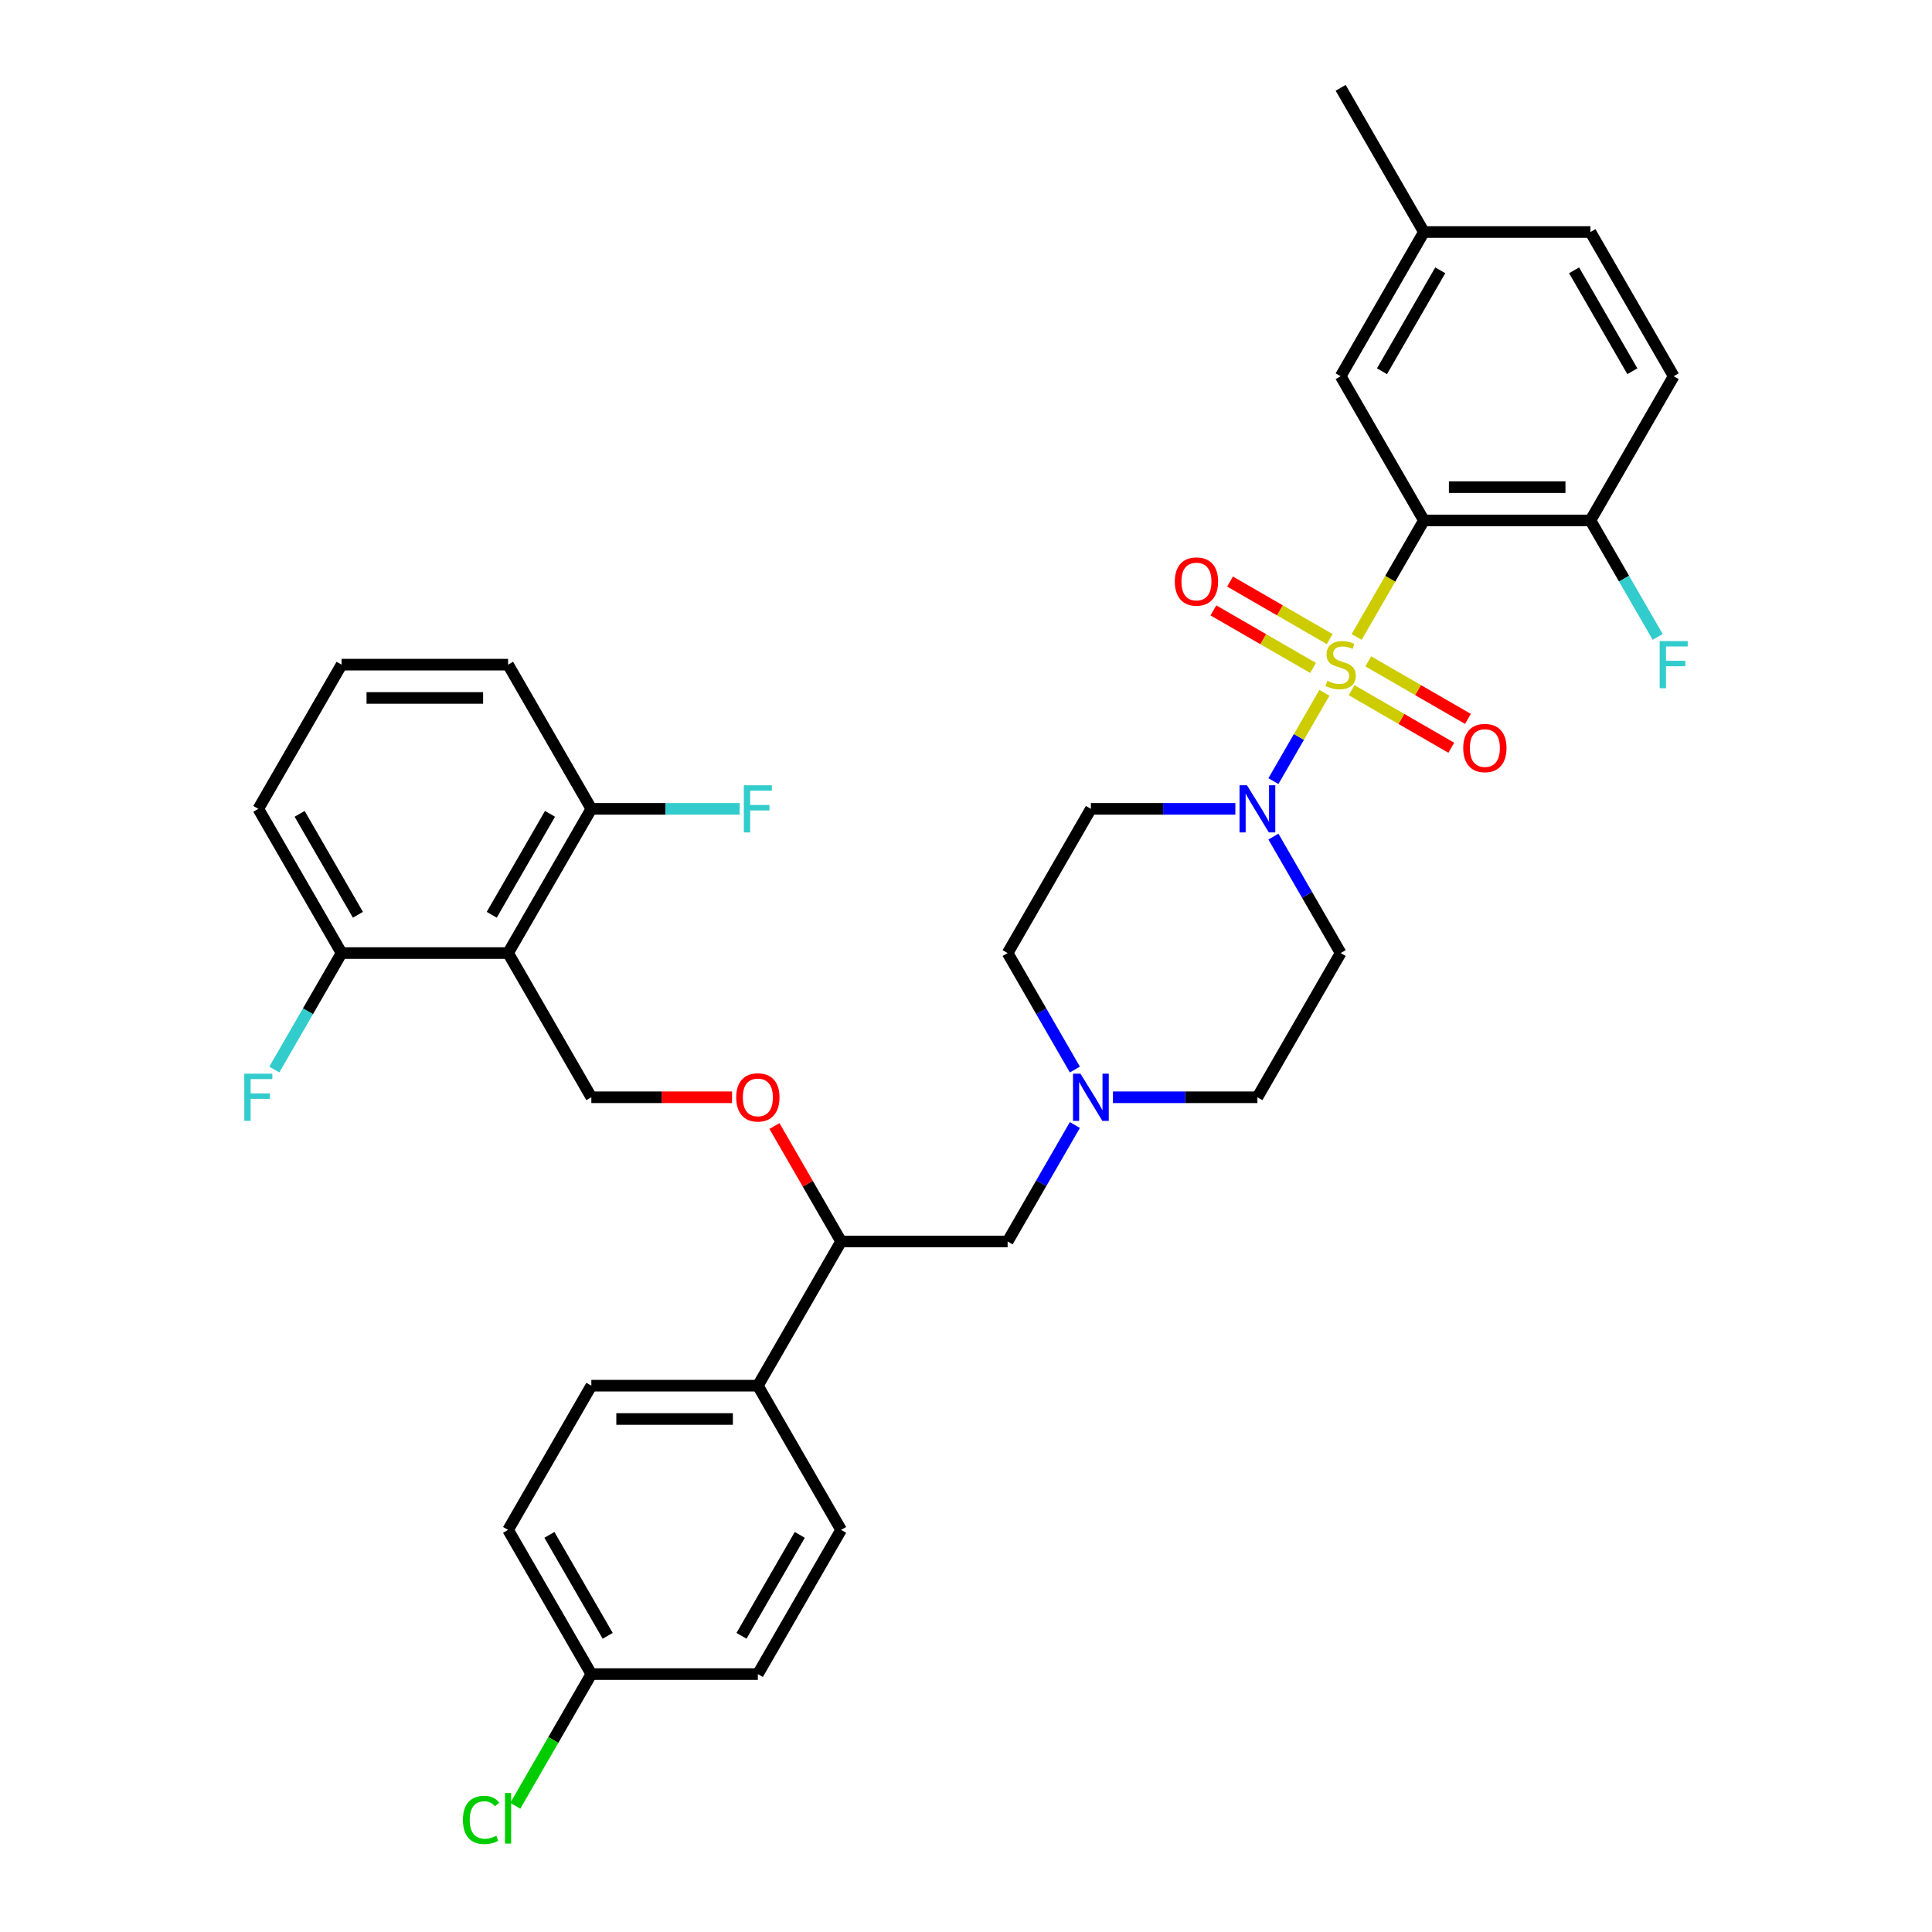 <?xml version='1.0' encoding='iso-8859-1'?>
<svg version='1.1' baseProfile='full'
              xmlns='http://www.w3.org/2000/svg'
                      xmlns:rdkit='http://www.rdkit.org/xml'
                      xmlns:xlink='http://www.w3.org/1999/xlink'
                  xml:space='preserve'
width='1000px' height='1000px' viewBox='0 0 1000 1000'>
<!-- END OF HEADER -->
<rect style='opacity:1.0;fill:#FFFFFF;stroke:none' width='1000' height='1000' x='0' y='0'> </rect>
<path class='bond-0' d='M 693.924,493.303 L 650.83,567.945' style='fill:none;fill-rule:evenodd;stroke:#000000;stroke-width:6px;stroke-linecap:butt;stroke-linejoin:miter;stroke-opacity:1' />
<path class='bond-1' d='M 693.924,493.303 L 676.522,463.162' style='fill:none;fill-rule:evenodd;stroke:#000000;stroke-width:6px;stroke-linecap:butt;stroke-linejoin:miter;stroke-opacity:1' />
<path class='bond-1' d='M 676.522,463.162 L 659.12,433.021' style='fill:none;fill-rule:evenodd;stroke:#0000FF;stroke-width:6px;stroke-linecap:butt;stroke-linejoin:miter;stroke-opacity:1' />
<path class='bond-2' d='M 650.83,567.945 L 613.441,567.945' style='fill:none;fill-rule:evenodd;stroke:#000000;stroke-width:6px;stroke-linecap:butt;stroke-linejoin:miter;stroke-opacity:1' />
<path class='bond-2' d='M 613.441,567.945 L 576.053,567.945' style='fill:none;fill-rule:evenodd;stroke:#0000FF;stroke-width:6px;stroke-linecap:butt;stroke-linejoin:miter;stroke-opacity:1' />
<path class='bond-3' d='M 556.351,553.586 L 538.949,523.444' style='fill:none;fill-rule:evenodd;stroke:#0000FF;stroke-width:6px;stroke-linecap:butt;stroke-linejoin:miter;stroke-opacity:1' />
<path class='bond-3' d='M 538.949,523.444 L 521.547,493.303' style='fill:none;fill-rule:evenodd;stroke:#000000;stroke-width:6px;stroke-linecap:butt;stroke-linejoin:miter;stroke-opacity:1' />
<path class='bond-4' d='M 556.351,582.304 L 538.949,612.445' style='fill:none;fill-rule:evenodd;stroke:#0000FF;stroke-width:6px;stroke-linecap:butt;stroke-linejoin:miter;stroke-opacity:1' />
<path class='bond-4' d='M 538.949,612.445 L 521.547,642.586' style='fill:none;fill-rule:evenodd;stroke:#000000;stroke-width:6px;stroke-linecap:butt;stroke-linejoin:miter;stroke-opacity:1' />
<path class='bond-5' d='M 521.547,493.303 L 564.641,418.662' style='fill:none;fill-rule:evenodd;stroke:#000000;stroke-width:6px;stroke-linecap:butt;stroke-linejoin:miter;stroke-opacity:1' />
<path class='bond-6' d='M 564.641,418.662 L 602.03,418.662' style='fill:none;fill-rule:evenodd;stroke:#000000;stroke-width:6px;stroke-linecap:butt;stroke-linejoin:miter;stroke-opacity:1' />
<path class='bond-6' d='M 602.03,418.662 L 639.419,418.662' style='fill:none;fill-rule:evenodd;stroke:#0000FF;stroke-width:6px;stroke-linecap:butt;stroke-linejoin:miter;stroke-opacity:1' />
<path class='bond-7' d='M 659.12,404.303 L 672.318,381.444' style='fill:none;fill-rule:evenodd;stroke:#0000FF;stroke-width:6px;stroke-linecap:butt;stroke-linejoin:miter;stroke-opacity:1' />
<path class='bond-7' d='M 672.318,381.444 L 685.515,358.585' style='fill:none;fill-rule:evenodd;stroke:#CCCC00;stroke-width:6px;stroke-linecap:butt;stroke-linejoin:miter;stroke-opacity:1' />
<path class='bond-8' d='M 688.253,330.794 L 662.458,315.901' style='fill:none;fill-rule:evenodd;stroke:#CCCC00;stroke-width:6px;stroke-linecap:butt;stroke-linejoin:miter;stroke-opacity:1' />
<path class='bond-8' d='M 662.458,315.901 L 636.663,301.008' style='fill:none;fill-rule:evenodd;stroke:#FF0000;stroke-width:6px;stroke-linecap:butt;stroke-linejoin:miter;stroke-opacity:1' />
<path class='bond-8' d='M 679.634,345.722 L 653.839,330.829' style='fill:none;fill-rule:evenodd;stroke:#CCCC00;stroke-width:6px;stroke-linecap:butt;stroke-linejoin:miter;stroke-opacity:1' />
<path class='bond-8' d='M 653.839,330.829 L 628.044,315.937' style='fill:none;fill-rule:evenodd;stroke:#FF0000;stroke-width:6px;stroke-linecap:butt;stroke-linejoin:miter;stroke-opacity:1' />
<path class='bond-9' d='M 699.595,357.247 L 725.39,372.139' style='fill:none;fill-rule:evenodd;stroke:#CCCC00;stroke-width:6px;stroke-linecap:butt;stroke-linejoin:miter;stroke-opacity:1' />
<path class='bond-9' d='M 725.39,372.139 L 751.185,387.032' style='fill:none;fill-rule:evenodd;stroke:#FF0000;stroke-width:6px;stroke-linecap:butt;stroke-linejoin:miter;stroke-opacity:1' />
<path class='bond-9' d='M 708.214,342.318 L 734.009,357.211' style='fill:none;fill-rule:evenodd;stroke:#CCCC00;stroke-width:6px;stroke-linecap:butt;stroke-linejoin:miter;stroke-opacity:1' />
<path class='bond-9' d='M 734.009,357.211 L 759.804,372.104' style='fill:none;fill-rule:evenodd;stroke:#FF0000;stroke-width:6px;stroke-linecap:butt;stroke-linejoin:miter;stroke-opacity:1' />
<path class='bond-10' d='M 702.194,329.696 L 719.606,299.537' style='fill:none;fill-rule:evenodd;stroke:#CCCC00;stroke-width:6px;stroke-linecap:butt;stroke-linejoin:miter;stroke-opacity:1' />
<path class='bond-10' d='M 719.606,299.537 L 737.018,269.379' style='fill:none;fill-rule:evenodd;stroke:#000000;stroke-width:6px;stroke-linecap:butt;stroke-linejoin:miter;stroke-opacity:1' />
<path class='bond-11' d='M 521.547,642.586 L 435.359,642.586' style='fill:none;fill-rule:evenodd;stroke:#000000;stroke-width:6px;stroke-linecap:butt;stroke-linejoin:miter;stroke-opacity:1' />
<path class='bond-12' d='M 435.359,642.586 L 392.264,717.227' style='fill:none;fill-rule:evenodd;stroke:#000000;stroke-width:6px;stroke-linecap:butt;stroke-linejoin:miter;stroke-opacity:1' />
<path class='bond-13' d='M 435.359,642.586 L 418.106,612.703' style='fill:none;fill-rule:evenodd;stroke:#000000;stroke-width:6px;stroke-linecap:butt;stroke-linejoin:miter;stroke-opacity:1' />
<path class='bond-13' d='M 418.106,612.703 L 400.853,582.821' style='fill:none;fill-rule:evenodd;stroke:#FF0000;stroke-width:6px;stroke-linecap:butt;stroke-linejoin:miter;stroke-opacity:1' />
<path class='bond-14' d='M 392.264,717.227 L 306.076,717.227' style='fill:none;fill-rule:evenodd;stroke:#000000;stroke-width:6px;stroke-linecap:butt;stroke-linejoin:miter;stroke-opacity:1' />
<path class='bond-14' d='M 379.336,734.465 L 319.004,734.465' style='fill:none;fill-rule:evenodd;stroke:#000000;stroke-width:6px;stroke-linecap:butt;stroke-linejoin:miter;stroke-opacity:1' />
<path class='bond-15' d='M 392.264,717.227 L 435.359,791.869' style='fill:none;fill-rule:evenodd;stroke:#000000;stroke-width:6px;stroke-linecap:butt;stroke-linejoin:miter;stroke-opacity:1' />
<path class='bond-16' d='M 378.905,567.945 L 342.491,567.945' style='fill:none;fill-rule:evenodd;stroke:#FF0000;stroke-width:6px;stroke-linecap:butt;stroke-linejoin:miter;stroke-opacity:1' />
<path class='bond-16' d='M 342.491,567.945 L 306.076,567.945' style='fill:none;fill-rule:evenodd;stroke:#000000;stroke-width:6px;stroke-linecap:butt;stroke-linejoin:miter;stroke-opacity:1' />
<path class='bond-17' d='M 306.076,717.227 L 262.982,791.869' style='fill:none;fill-rule:evenodd;stroke:#000000;stroke-width:6px;stroke-linecap:butt;stroke-linejoin:miter;stroke-opacity:1' />
<path class='bond-18' d='M 262.982,791.869 L 306.076,866.51' style='fill:none;fill-rule:evenodd;stroke:#000000;stroke-width:6px;stroke-linecap:butt;stroke-linejoin:miter;stroke-opacity:1' />
<path class='bond-18' d='M 284.374,794.446 L 314.54,846.695' style='fill:none;fill-rule:evenodd;stroke:#000000;stroke-width:6px;stroke-linecap:butt;stroke-linejoin:miter;stroke-opacity:1' />
<path class='bond-19' d='M 306.076,866.51 L 392.264,866.51' style='fill:none;fill-rule:evenodd;stroke:#000000;stroke-width:6px;stroke-linecap:butt;stroke-linejoin:miter;stroke-opacity:1' />
<path class='bond-20' d='M 306.076,866.51 L 286.399,900.592' style='fill:none;fill-rule:evenodd;stroke:#000000;stroke-width:6px;stroke-linecap:butt;stroke-linejoin:miter;stroke-opacity:1' />
<path class='bond-20' d='M 286.399,900.592 L 266.722,934.673' style='fill:none;fill-rule:evenodd;stroke:#00CC00;stroke-width:6px;stroke-linecap:butt;stroke-linejoin:miter;stroke-opacity:1' />
<path class='bond-21' d='M 392.264,866.51 L 435.359,791.869' style='fill:none;fill-rule:evenodd;stroke:#000000;stroke-width:6px;stroke-linecap:butt;stroke-linejoin:miter;stroke-opacity:1' />
<path class='bond-21' d='M 383.8,846.695 L 413.966,794.446' style='fill:none;fill-rule:evenodd;stroke:#000000;stroke-width:6px;stroke-linecap:butt;stroke-linejoin:miter;stroke-opacity:1' />
<path class='bond-22' d='M 306.076,567.945 L 262.982,493.303' style='fill:none;fill-rule:evenodd;stroke:#000000;stroke-width:6px;stroke-linecap:butt;stroke-linejoin:miter;stroke-opacity:1' />
<path class='bond-23' d='M 262.982,493.303 L 306.076,418.662' style='fill:none;fill-rule:evenodd;stroke:#000000;stroke-width:6px;stroke-linecap:butt;stroke-linejoin:miter;stroke-opacity:1' />
<path class='bond-23' d='M 254.517,473.488 L 284.683,421.239' style='fill:none;fill-rule:evenodd;stroke:#000000;stroke-width:6px;stroke-linecap:butt;stroke-linejoin:miter;stroke-opacity:1' />
<path class='bond-24' d='M 262.982,493.303 L 176.793,493.303' style='fill:none;fill-rule:evenodd;stroke:#000000;stroke-width:6px;stroke-linecap:butt;stroke-linejoin:miter;stroke-opacity:1' />
<path class='bond-25' d='M 306.076,418.662 L 262.982,344.02' style='fill:none;fill-rule:evenodd;stroke:#000000;stroke-width:6px;stroke-linecap:butt;stroke-linejoin:miter;stroke-opacity:1' />
<path class='bond-26' d='M 306.076,418.662 L 344.464,418.662' style='fill:none;fill-rule:evenodd;stroke:#000000;stroke-width:6px;stroke-linecap:butt;stroke-linejoin:miter;stroke-opacity:1' />
<path class='bond-26' d='M 344.464,418.662 L 382.853,418.662' style='fill:none;fill-rule:evenodd;stroke:#33CCCC;stroke-width:6px;stroke-linecap:butt;stroke-linejoin:miter;stroke-opacity:1' />
<path class='bond-27' d='M 262.982,344.02 L 176.793,344.02' style='fill:none;fill-rule:evenodd;stroke:#000000;stroke-width:6px;stroke-linecap:butt;stroke-linejoin:miter;stroke-opacity:1' />
<path class='bond-27' d='M 250.053,361.258 L 189.721,361.258' style='fill:none;fill-rule:evenodd;stroke:#000000;stroke-width:6px;stroke-linecap:butt;stroke-linejoin:miter;stroke-opacity:1' />
<path class='bond-28' d='M 176.793,344.02 L 133.699,418.662' style='fill:none;fill-rule:evenodd;stroke:#000000;stroke-width:6px;stroke-linecap:butt;stroke-linejoin:miter;stroke-opacity:1' />
<path class='bond-29' d='M 133.699,418.662 L 176.793,493.303' style='fill:none;fill-rule:evenodd;stroke:#000000;stroke-width:6px;stroke-linecap:butt;stroke-linejoin:miter;stroke-opacity:1' />
<path class='bond-29' d='M 155.091,421.239 L 185.257,473.488' style='fill:none;fill-rule:evenodd;stroke:#000000;stroke-width:6px;stroke-linecap:butt;stroke-linejoin:miter;stroke-opacity:1' />
<path class='bond-30' d='M 176.793,493.303 L 159.391,523.444' style='fill:none;fill-rule:evenodd;stroke:#000000;stroke-width:6px;stroke-linecap:butt;stroke-linejoin:miter;stroke-opacity:1' />
<path class='bond-30' d='M 159.391,523.444 L 141.989,553.586' style='fill:none;fill-rule:evenodd;stroke:#33CCCC;stroke-width:6px;stroke-linecap:butt;stroke-linejoin:miter;stroke-opacity:1' />
<path class='bond-31' d='M 737.018,269.379 L 823.207,269.379' style='fill:none;fill-rule:evenodd;stroke:#000000;stroke-width:6px;stroke-linecap:butt;stroke-linejoin:miter;stroke-opacity:1' />
<path class='bond-31' d='M 749.947,252.141 L 810.279,252.141' style='fill:none;fill-rule:evenodd;stroke:#000000;stroke-width:6px;stroke-linecap:butt;stroke-linejoin:miter;stroke-opacity:1' />
<path class='bond-32' d='M 737.018,269.379 L 693.924,194.737' style='fill:none;fill-rule:evenodd;stroke:#000000;stroke-width:6px;stroke-linecap:butt;stroke-linejoin:miter;stroke-opacity:1' />
<path class='bond-33' d='M 823.207,269.379 L 866.301,194.737' style='fill:none;fill-rule:evenodd;stroke:#000000;stroke-width:6px;stroke-linecap:butt;stroke-linejoin:miter;stroke-opacity:1' />
<path class='bond-34' d='M 823.207,269.379 L 840.609,299.52' style='fill:none;fill-rule:evenodd;stroke:#000000;stroke-width:6px;stroke-linecap:butt;stroke-linejoin:miter;stroke-opacity:1' />
<path class='bond-34' d='M 840.609,299.52 L 858.011,329.661' style='fill:none;fill-rule:evenodd;stroke:#33CCCC;stroke-width:6px;stroke-linecap:butt;stroke-linejoin:miter;stroke-opacity:1' />
<path class='bond-35' d='M 693.924,194.737 L 737.018,120.096' style='fill:none;fill-rule:evenodd;stroke:#000000;stroke-width:6px;stroke-linecap:butt;stroke-linejoin:miter;stroke-opacity:1' />
<path class='bond-35' d='M 715.317,192.16 L 745.483,139.911' style='fill:none;fill-rule:evenodd;stroke:#000000;stroke-width:6px;stroke-linecap:butt;stroke-linejoin:miter;stroke-opacity:1' />
<path class='bond-36' d='M 866.301,194.737 L 823.207,120.096' style='fill:none;fill-rule:evenodd;stroke:#000000;stroke-width:6px;stroke-linecap:butt;stroke-linejoin:miter;stroke-opacity:1' />
<path class='bond-36' d='M 844.909,192.16 L 814.743,139.911' style='fill:none;fill-rule:evenodd;stroke:#000000;stroke-width:6px;stroke-linecap:butt;stroke-linejoin:miter;stroke-opacity:1' />
<path class='bond-37' d='M 737.018,120.096 L 693.924,45.455' style='fill:none;fill-rule:evenodd;stroke:#000000;stroke-width:6px;stroke-linecap:butt;stroke-linejoin:miter;stroke-opacity:1' />
<path class='bond-38' d='M 737.018,120.096 L 823.207,120.096' style='fill:none;fill-rule:evenodd;stroke:#000000;stroke-width:6px;stroke-linecap:butt;stroke-linejoin:miter;stroke-opacity:1' />
<path  class='atom-2' d='M 559.246 555.74
L 567.244 568.669
Q 568.037 569.944, 569.313 572.254
Q 570.588 574.564, 570.657 574.702
L 570.657 555.74
L 573.898 555.74
L 573.898 580.149
L 570.554 580.149
L 561.97 566.014
Q 560.97 564.359, 559.901 562.463
Q 558.867 560.567, 558.556 559.981
L 558.556 580.149
L 555.385 580.149
L 555.385 555.74
L 559.246 555.74
' fill='#0000FF'/>
<path  class='atom-5' d='M 645.434 406.457
L 653.433 419.386
Q 654.226 420.661, 655.501 422.971
Q 656.777 425.281, 656.846 425.419
L 656.846 406.457
L 660.087 406.457
L 660.087 430.866
L 656.742 430.866
L 648.158 416.731
Q 647.158 415.076, 646.09 413.18
Q 645.055 411.284, 644.745 410.698
L 644.745 430.866
L 641.573 430.866
L 641.573 406.457
L 645.434 406.457
' fill='#0000FF'/>
<path  class='atom-6' d='M 687.029 352.398
Q 687.305 352.501, 688.443 352.984
Q 689.58 353.467, 690.821 353.777
Q 692.097 354.053, 693.338 354.053
Q 695.648 354.053, 696.992 352.949
Q 698.337 351.812, 698.337 349.847
Q 698.337 348.502, 697.647 347.675
Q 696.992 346.847, 695.958 346.399
Q 694.924 345.951, 693.2 345.434
Q 691.028 344.779, 689.718 344.158
Q 688.443 343.538, 687.512 342.228
Q 686.615 340.917, 686.615 338.711
Q 686.615 335.643, 688.684 333.747
Q 690.787 331.85, 694.924 331.85
Q 697.751 331.85, 700.957 333.195
L 700.164 335.85
Q 697.234 334.643, 695.027 334.643
Q 692.649 334.643, 691.338 335.643
Q 690.028 336.608, 690.063 338.297
Q 690.063 339.607, 690.718 340.4
Q 691.407 341.193, 692.373 341.641
Q 693.373 342.09, 695.027 342.607
Q 697.234 343.296, 698.544 343.986
Q 699.854 344.675, 700.785 346.089
Q 701.75 347.468, 701.75 349.847
Q 701.75 353.225, 699.475 355.052
Q 697.234 356.845, 693.476 356.845
Q 691.304 356.845, 689.649 356.362
Q 688.029 355.914, 686.098 355.121
L 687.029 352.398
' fill='#CCCC00'/>
<path  class='atom-7' d='M 608.078 300.995
Q 608.078 295.134, 610.974 291.859
Q 613.87 288.584, 619.283 288.584
Q 624.695 288.584, 627.591 291.859
Q 630.487 295.134, 630.487 300.995
Q 630.487 306.925, 627.557 310.303
Q 624.626 313.647, 619.283 313.647
Q 613.905 313.647, 610.974 310.303
Q 608.078 306.959, 608.078 300.995
M 619.283 310.889
Q 623.006 310.889, 625.006 308.407
Q 627.04 305.89, 627.04 300.995
Q 627.04 296.203, 625.006 293.79
Q 623.006 291.342, 619.283 291.342
Q 615.559 291.342, 613.525 293.755
Q 611.526 296.168, 611.526 300.995
Q 611.526 305.925, 613.525 308.407
Q 615.559 310.889, 619.283 310.889
' fill='#FF0000'/>
<path  class='atom-8' d='M 757.361 387.183
Q 757.361 381.323, 760.257 378.048
Q 763.153 374.772, 768.566 374.772
Q 773.978 374.772, 776.874 378.048
Q 779.77 381.323, 779.77 387.183
Q 779.77 393.113, 776.84 396.492
Q 773.909 399.836, 768.566 399.836
Q 763.187 399.836, 760.257 396.492
Q 757.361 393.148, 757.361 387.183
M 768.566 397.078
Q 772.289 397.078, 774.288 394.596
Q 776.323 392.079, 776.323 387.183
Q 776.323 382.391, 774.288 379.978
Q 772.289 377.53, 768.566 377.53
Q 764.842 377.53, 762.808 379.944
Q 760.809 382.357, 760.809 387.183
Q 760.809 392.113, 762.808 394.596
Q 764.842 397.078, 768.566 397.078
' fill='#FF0000'/>
<path  class='atom-12' d='M 381.06 568.014
Q 381.06 562.153, 383.956 558.878
Q 386.852 555.602, 392.264 555.602
Q 397.677 555.602, 400.573 558.878
Q 403.469 562.153, 403.469 568.014
Q 403.469 573.943, 400.538 577.322
Q 397.608 580.666, 392.264 580.666
Q 386.886 580.666, 383.956 577.322
Q 381.06 573.978, 381.06 568.014
M 392.264 577.908
Q 395.988 577.908, 397.987 575.426
Q 400.021 572.909, 400.021 568.014
Q 400.021 563.221, 397.987 560.808
Q 395.988 558.36, 392.264 558.36
Q 388.541 558.36, 386.507 560.774
Q 384.507 563.187, 384.507 568.014
Q 384.507 572.944, 386.507 575.426
Q 388.541 577.908, 392.264 577.908
' fill='#FF0000'/>
<path  class='atom-25' d='M 239.607 941.996
Q 239.607 935.929, 242.434 932.757
Q 245.296 929.551, 250.708 929.551
Q 255.742 929.551, 258.431 933.102
L 256.155 934.963
Q 254.19 932.378, 250.708 932.378
Q 247.02 932.378, 245.054 934.86
Q 243.124 937.308, 243.124 941.996
Q 243.124 946.823, 245.123 949.305
Q 247.157 951.787, 251.088 951.787
Q 253.777 951.787, 256.914 950.167
L 257.879 952.753
Q 256.604 953.58, 254.673 954.063
Q 252.742 954.545, 250.605 954.545
Q 245.296 954.545, 242.434 951.305
Q 239.607 948.064, 239.607 941.996
' fill='#00CC00'/>
<path  class='atom-25' d='M 261.396 928.068
L 264.567 928.068
L 264.567 954.235
L 261.396 954.235
L 261.396 928.068
' fill='#00CC00'/>
<path  class='atom-26' d='M 385.007 406.457
L 399.521 406.457
L 399.521 409.25
L 388.282 409.25
L 388.282 416.662
L 398.28 416.662
L 398.28 419.489
L 388.282 419.489
L 388.282 430.866
L 385.007 430.866
L 385.007 406.457
' fill='#33CCCC'/>
<path  class='atom-27' d='M 126.442 555.74
L 140.956 555.74
L 140.956 558.533
L 129.717 558.533
L 129.717 565.945
L 139.715 565.945
L 139.715 568.772
L 129.717 568.772
L 129.717 580.149
L 126.442 580.149
L 126.442 555.74
' fill='#33CCCC'/>
<path  class='atom-32' d='M 859.044 331.816
L 873.558 331.816
L 873.558 334.608
L 862.319 334.608
L 862.319 342.021
L 872.317 342.021
L 872.317 344.848
L 862.319 344.848
L 862.319 356.225
L 859.044 356.225
L 859.044 331.816
' fill='#33CCCC'/>
</svg>
